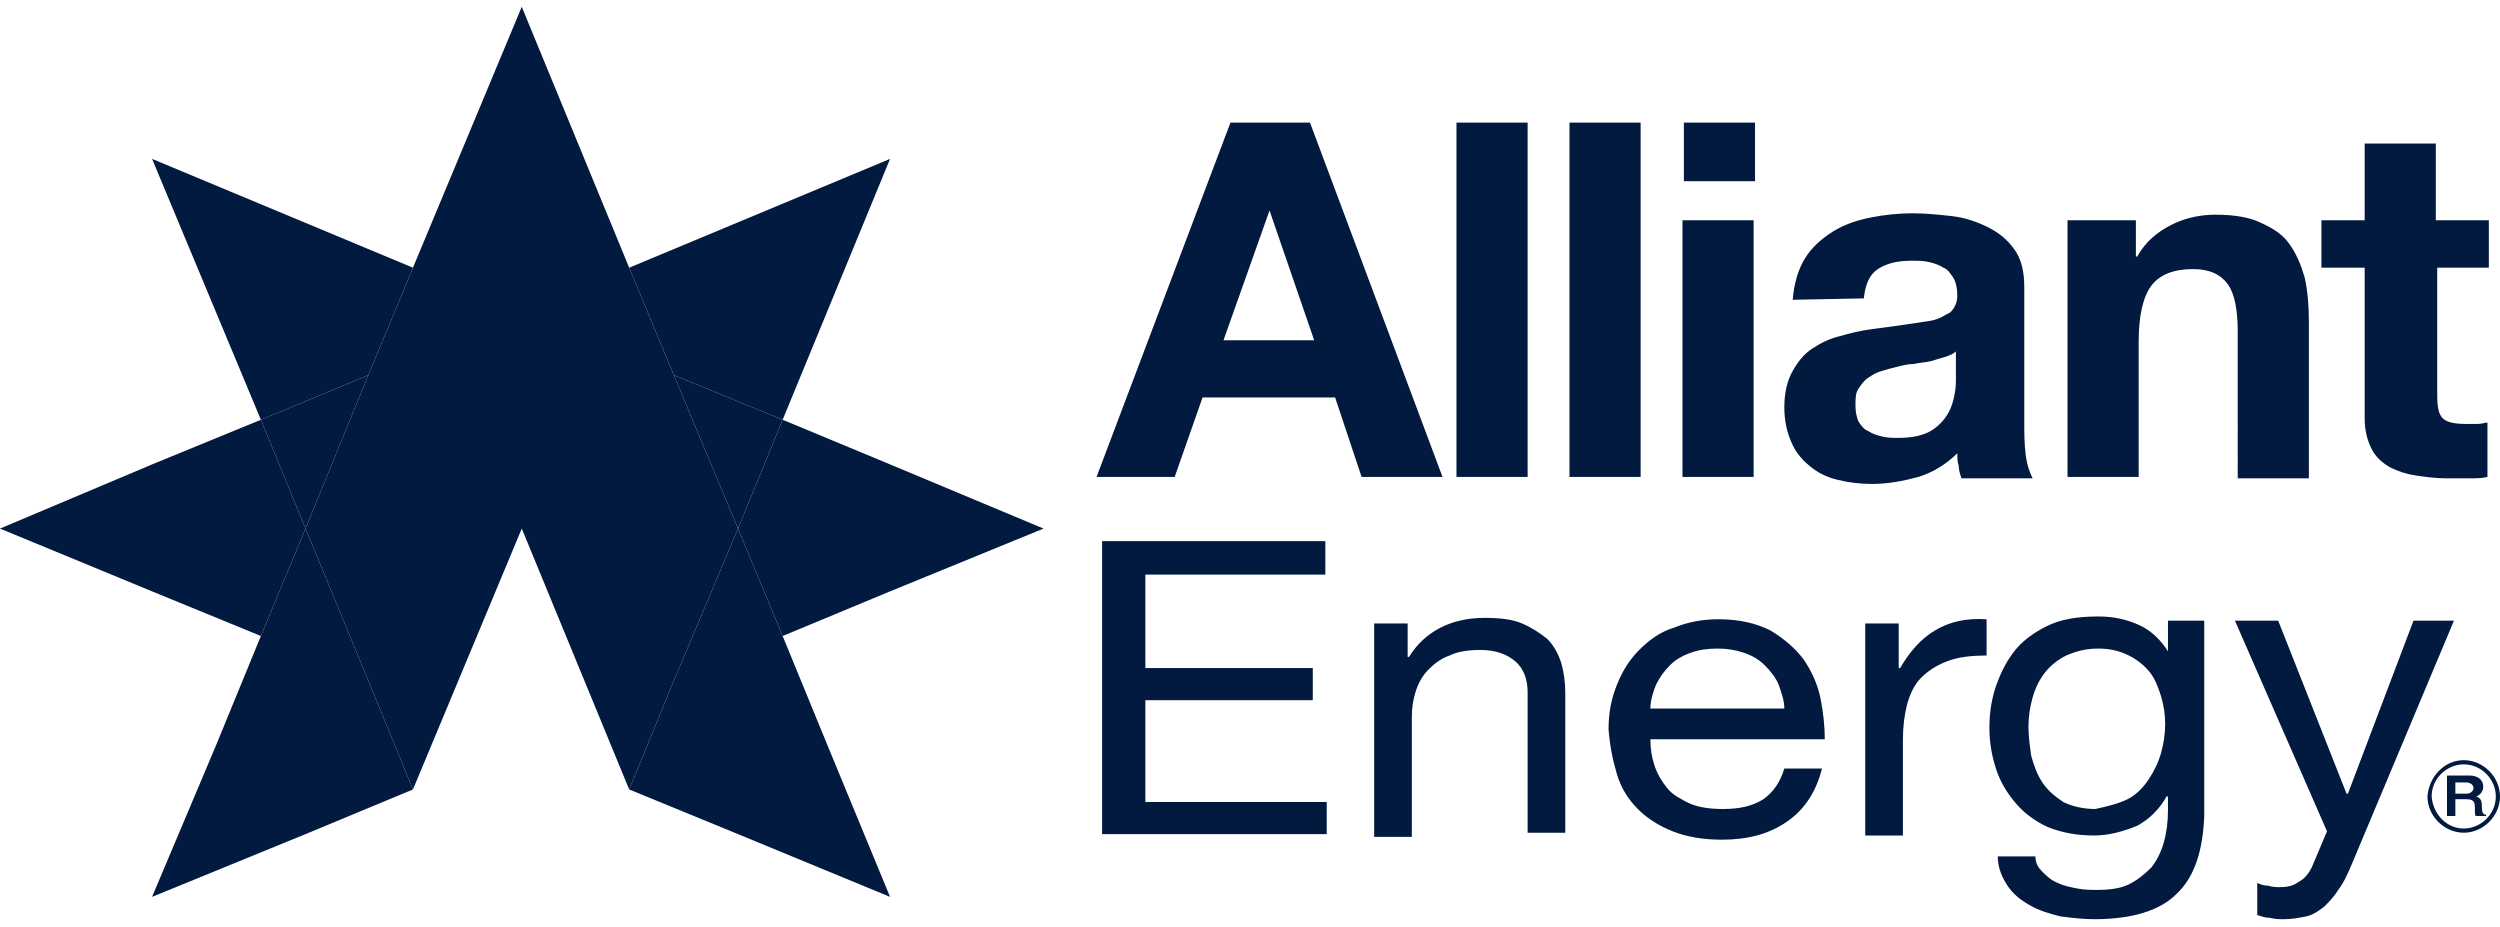 <?xml version="1.0" encoding="UTF-8"?> <svg xmlns="http://www.w3.org/2000/svg" xmlns:xlink="http://www.w3.org/1999/xlink" version="1.1" id="Layer_1" x="0px" y="0px" viewBox="0 0 179.2 65.5" style="enable-background:new 0 0 179.2 65.5;" xml:space="preserve" width="62" height="23"> <style type="text/css"> .st0{fill:#021940;} </style> <path class="st0" d="M45.1,18.7l3.2,7.7l7.8,3.2l7.7-18.7L45.1,18.7z"></path> <path class="st0" d="M10.9,10.9l7.8,18.7l7.7-3.2l3.2-7.7L10.9,10.9z"></path> <path class="st0" d="M63.8,32.8l-7.7-3.2l-3.2,7.8l3.2,7.7l7.7-3.2l11-4.5L63.8,32.8z"></path> <path class="st0" d="M59.3,52.9l-3.2-7.8l-3.2-7.7l-4.6,10.9l-3.2,7.8l7.8,3.2l10.9,4.5L59.3,52.9z"></path> <path class="st0" d="M18.7,29.6l-7.8,3.2L0,37.4l10.9,4.5l7.8,3.2l3.2-7.7L18.7,29.6z"></path> <path class="st0" d="M18.7,29.6l3.2,7.8l4.5-11L18.7,29.6z"></path> <path class="st0" d="M48.3,26.4l4.6,11l3.2-7.8L48.3,26.4z"></path> <path class="st0" d="M26.4,48.3l-4.5-10.9l-3.2,7.7l-3.2,7.8l-4.6,10.9l11-4.5l7.7-3.2L26.4,48.3z"></path> <path class="st0" d="M29.6,56.1l7.8-18.7l7.7,18.7l3.2-7.8l4.6-10.9l-4.6-11l-3.2-7.7L37.4,0l-7.8,18.7l-3.2,7.7l-4.5,11l4.5,10.9 L29.6,56.1z"></path> <path class="st0" d="M176.6,54c1.4,0,2.6,1.2,2.6,2.6c0,1.4-1.2,2.6-2.6,2.6c-1.4,0-2.6-1.2-2.6-2.6C174.1,55.2,175.2,54,176.6,54z M176.6,58.9c1.2,0,2.3-1,2.3-2.3c0-1.2-1-2.3-2.3-2.3c-1.2,0-2.3,1-2.3,2.3C174.4,57.9,175.4,58.9,176.6,58.9z M175.5,55.1h1.5 c0.6,0,1,0.3,1,0.8c0,0.3-0.2,0.6-0.5,0.7c0.3,0.1,0.4,0.3,0.4,0.7c0,0.5,0.1,0.6,0.3,0.6V58h-0.7c-0.1,0-0.1-0.1-0.1-0.6 c0-0.4-0.1-0.6-0.6-0.6H176V58h-0.6v-2.9L175.5,55.1z M176,56.4h0.8c0.3,0,0.5-0.2,0.5-0.4s-0.2-0.4-0.5-0.4H176 C176,55.6,176,56.4,176,56.4z M93.9,8.3l9.5,25.4h-5.8L95.7,28h-9.5l-2,5.7h-5.6l9.6-25.4C88.2,8.3,93.9,8.3,93.9,8.3z M94.2,23.9 L91,14.6l-3.3,9.3C87.7,23.9,94.2,23.9,94.2,23.9z M109.5,8.3v25.4h-5.1V8.3C104.4,8.3,109.5,8.3,109.5,8.3z M117.6,8.3v25.4h-5.1 V8.3C112.5,8.3,117.6,8.3,117.6,8.3z M120.7,12.5V8.3h5.1v4.2C125.8,12.5,120.7,12.5,120.7,12.5z M125.7,15.3v18.4h-5.1V15.3 C120.6,15.3,125.7,15.3,125.7,15.3z M128.5,21c0.1-1.2,0.4-2.2,0.9-3s1.2-1.4,2-1.9s1.7-0.8,2.7-1s2-0.3,3-0.3 c0.9,0,1.9,0.1,2.8,0.2c0.9,0.1,1.8,0.4,2.6,0.8s1.4,0.9,1.9,1.6c0.5,0.7,0.7,1.6,0.7,2.7v9.6c0,0.8,0,1.6,0.1,2.4 c0.1,0.8,0.3,1.3,0.5,1.7h-5.1c-0.1-0.3-0.2-0.6-0.2-0.9c-0.1-0.3-0.1-0.6-0.1-0.9c-0.8,0.8-1.8,1.4-2.8,1.7 c-1.1,0.3-2.2,0.5-3.3,0.5c-0.9,0-1.7-0.1-2.5-0.3s-1.4-0.5-2-1s-1-1-1.3-1.7s-0.5-1.5-0.5-2.5s0.2-1.9,0.6-2.6 c0.4-0.7,0.8-1.2,1.4-1.6c0.6-0.4,1.2-0.7,2-0.9c0.7-0.2,1.5-0.4,2.3-0.5s1.5-0.2,2.2-0.3c0.7-0.1,1.4-0.2,2-0.3 c0.6-0.1,1-0.4,1.4-0.6c0.3-0.3,0.5-0.7,0.5-1.2s-0.1-1-0.3-1.3s-0.4-0.6-0.7-0.7c-0.3-0.2-0.6-0.3-1-0.4s-0.8-0.1-1.3-0.1 c-1,0-1.8,0.2-2.4,0.6c-0.6,0.4-0.9,1.1-1,2.1L128.5,21L128.5,21z M140.2,24.7c-0.2,0.2-0.5,0.3-0.8,0.4s-0.7,0.2-1,0.3 c-0.4,0.1-0.8,0.1-1.2,0.2c-0.4,0-0.8,0.1-1.2,0.2s-0.8,0.2-1.1,0.3c-0.4,0.1-0.7,0.3-1,0.5s-0.5,0.5-0.7,0.8s-0.2,0.7-0.2,1.2 s0.1,0.8,0.2,1.1c0.2,0.3,0.4,0.6,0.7,0.7c0.3,0.2,0.6,0.3,1,0.4s0.8,0.1,1.2,0.1c1,0,1.8-0.2,2.3-0.5s0.9-0.7,1.2-1.2 s0.4-0.9,0.5-1.4s0.1-0.9,0.1-1.1V24.7z M153.1,15.3v2.6h0.1c0.6-1.1,1.5-1.8,2.5-2.3c1-0.5,2.1-0.7,3.1-0.7c1.4,0,2.5,0.2,3.3,0.6 c0.9,0.4,1.6,0.9,2,1.5c0.5,0.7,0.8,1.4,1.1,2.4c0.2,0.9,0.3,2,0.3,3.1v11.3h-5.1V23.3c0-1.5-0.2-2.7-0.7-3.4 c-0.5-0.7-1.3-1.1-2.5-1.1c-1.4,0-2.4,0.4-3,1.2s-0.9,2.2-0.9,4v9.7h-5.1V15.3L153.1,15.3L153.1,15.3z M178.4,15.3v3.4h-3.7v9.1 c0,0.9,0.1,1.4,0.4,1.7c0.3,0.3,0.9,0.4,1.7,0.4h0.8c0.3,0,0.5-0.1,0.7-0.1v3.9c-0.4,0.1-0.9,0.1-1.4,0.1h-1.5 c-0.8,0-1.5-0.1-2.2-0.2c-0.7-0.1-1.3-0.3-1.9-0.6c-0.5-0.3-1-0.7-1.3-1.3c-0.3-0.6-0.5-1.3-0.5-2.2V18.7h-3.1v-3.4h3.1V9.8h5.1v5.5 L178.4,15.3L178.4,15.3z M95,38.4v2.3H82.1v6.7h12v2.3h-12V57h13v2.3H79v-21h16V38.4z M100.9,44.2v2.4h0.1c1.1-1.8,3-2.8,5.4-2.8 c1.1,0,2,0.1,2.7,0.4c0.7,0.3,1.3,0.7,1.8,1.1c0.5,0.5,0.8,1.1,1,1.7c0.2,0.7,0.3,1.4,0.3,2.2v10h-2.7V49.1c0-0.9-0.3-1.7-0.9-2.2 s-1.4-0.8-2.5-0.8c-0.8,0-1.6,0.1-2.2,0.4c-0.6,0.2-1.1,0.6-1.5,1s-0.7,0.9-0.9,1.5c-0.2,0.6-0.3,1.2-0.3,1.9v8.6h-2.7V44.2 C98.5,44.2,100.9,44.2,100.9,44.2z M128.1,58.4c-1.3,0.9-2.8,1.3-4.7,1.3c-1.3,0-2.5-0.2-3.5-0.6c-1-0.4-1.8-0.9-2.5-1.6 c-0.7-0.7-1.2-1.5-1.5-2.5s-0.5-2-0.6-3.2c0-1.2,0.2-2.2,0.6-3.2s0.9-1.8,1.6-2.5s1.5-1.3,2.5-1.6c1-0.4,2-0.6,3.2-0.6 c1.5,0,2.7,0.3,3.7,0.8c1,0.6,1.8,1.3,2.4,2.1c0.6,0.9,1,1.8,1.2,2.8s0.3,2,0.3,2.9h-12.5c0,0.7,0.1,1.3,0.3,1.9 c0.2,0.6,0.5,1.1,0.9,1.6s1,0.8,1.6,1.1c0.7,0.3,1.5,0.4,2.4,0.4c1.2,0,2.1-0.2,2.9-0.7c0.7-0.5,1.2-1.2,1.5-2.2h2.7 C130.2,56.2,129.4,57.5,128.1,58.4z M127.5,48.6c-0.2-0.5-0.6-1-1-1.4s-0.9-0.7-1.5-0.9s-1.2-0.3-1.9-0.3s-1.4,0.1-1.9,0.3 c-0.6,0.2-1.1,0.5-1.5,0.9s-0.7,0.8-1,1.4c-0.2,0.5-0.4,1.1-0.4,1.7h9.6C127.9,49.7,127.7,49.2,127.5,48.6z M136.1,44.2v3.2h0.1 c0.7-1.2,1.5-2.1,2.5-2.7c1-0.6,2.2-0.9,3.7-0.8v2.6c-1.1,0-2,0.1-2.8,0.4c-0.8,0.3-1.4,0.7-1.9,1.2s-0.8,1.2-1,1.9 c-0.2,0.8-0.3,1.6-0.3,2.6v6.8h-2.7V44.2H136.1z M156,63.6c-1.2,1.2-3.2,1.8-5.9,1.8c-0.8,0-1.6-0.1-2.4-0.2 c-0.8-0.2-1.5-0.4-2.2-0.8s-1.2-0.8-1.6-1.4c-0.4-0.6-0.7-1.3-0.7-2.1h2.7c0,0.5,0.2,0.8,0.5,1.1s0.6,0.6,1.1,0.8 c0.4,0.2,0.9,0.3,1.4,0.4c0.5,0.1,1,0.1,1.4,0.1c0.9,0,1.7-0.1,2.3-0.4s1.1-0.7,1.6-1.2c0.4-0.5,0.7-1.1,0.9-1.8s0.3-1.5,0.3-2.3v-1 h-0.1c-0.5,0.9-1.2,1.6-2.1,2.1c-1,0.4-2,0.7-3.1,0.7c-1.2,0-2.3-0.2-3.3-0.6c-0.9-0.4-1.7-1-2.3-1.7s-1.1-1.5-1.4-2.4 c-0.3-0.9-0.5-1.9-0.5-3c0-0.9,0.1-1.8,0.4-2.8c0.3-0.9,0.7-1.8,1.3-2.6s1.4-1.4,2.4-1.9s2.2-0.7,3.7-0.7c1.1,0,2,0.2,2.9,0.6 c0.9,0.4,1.6,1.1,2.1,1.9V44h2.6v14C157.9,60.5,157.3,62.4,156,63.6L156,63.6z M152.5,56.8c0.6-0.3,1.1-0.8,1.5-1.4 c0.4-0.6,0.7-1.2,0.9-1.9s0.3-1.4,0.3-2.1c0-0.7-0.1-1.3-0.3-2c-0.2-0.6-0.4-1.2-0.8-1.7s-0.9-0.9-1.5-1.2s-1.3-0.5-2.2-0.5 s-1.6,0.2-2.3,0.5c-0.6,0.3-1.1,0.7-1.5,1.2s-0.7,1.1-0.9,1.8s-0.3,1.4-0.3,2.1c0,0.7,0.1,1.4,0.2,2.1c0.2,0.7,0.4,1.3,0.8,1.9 c0.4,0.6,0.9,1,1.5,1.4c0.6,0.3,1.4,0.5,2.3,0.5C151.1,57.3,151.9,57.1,152.5,56.8z M168.6,61.4c-0.3,0.7-0.6,1.4-1,1.9 c-0.3,0.5-0.7,0.9-1,1.2c-0.4,0.3-0.8,0.6-1.3,0.7s-1,0.2-1.6,0.2c-0.3,0-0.6,0-1-0.1c-0.3,0-0.6-0.1-0.9-0.2v-2.3 c0.2,0.1,0.5,0.2,0.8,0.2c0.3,0.1,0.6,0.1,0.8,0.1c0.6,0,1-0.1,1.4-0.4c0.4-0.2,0.7-0.6,0.9-1l1.1-2.6L160.2,44h3.1l4.9,12.4h0.1 L173,44h2.9L168.6,61.4L168.6,61.4z"></path> </svg> 